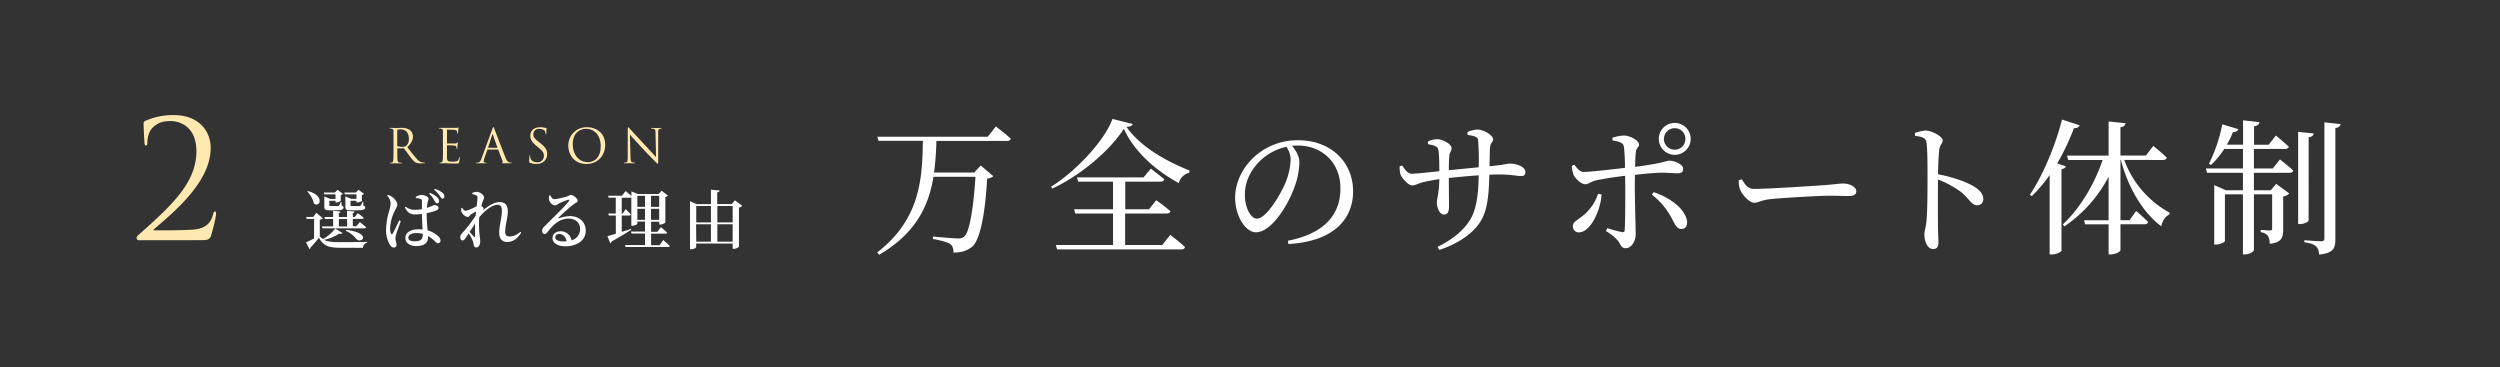 <svg xmlns="http://www.w3.org/2000/svg" width="1280" height="188" viewBox="0 0 1280 188"><rect x="0" y="0" width="1280" height="188" fill="#333333" stroke="none"/><defs><style>.cls-1{fill:none;}.cls-2{fill:#fff;}.cls-3{fill:#ffe9b1;}</style></defs><title>PC_reason_2_title</title><g id="レイヤー_1" data-name="レイヤー 1"><rect class="cls-1" width="1280" height="188"/><path class="cls-2" d="M175.4,119.3c-.27.37-.83.5-1.76.33a23,23,0,0,1-7.73,3.18c2,1,4.44,1.16,8.72,1.16,3.91,0,9.22,0,13.4-.13v.43a2.62,2.62,0,0,0-2.16,2.59H174.67c-6.34,0-9-.86-11.38-5.14a57.61,57.61,0,0,1-4.38,5.08.65.65,0,0,1-.43.76l-1.82-3.48c1.06-.43,2.62-1.19,4.15-2v-10H157l-.2-1h3.58l1.59-2.12,3.42,2.85a2.69,2.69,0,0,1-1.66.66v8.56a10.09,10.09,0,0,0,1.63,1.36,20,20,0,0,0,6.27-5.37ZM157.65,97.83c8.89,2.32,6.14,8.72,3.08,6.37a12.85,12.85,0,0,0-3.42-6.14Zm26.6,15.89s2,1.53,3.25,2.65c-.1.36-.43.53-.9.53h-21.5l-.27-1h5.74v-3.78h-4.15l-.27-1h4.41v-3.15l3.78.33c-.07.4-.27.63-.86.76v2.06h4.21v-3.15l3.85.33c-.07.4-.27.63-.9.76v2.06h1l1.59-2s1.86,1.36,3,2.42a.79.79,0,0,1-.86.53h-4.74v3.78h1.79ZM166.08,99.49l-.3-.93h5.71l1.29-1.39,2.82,2.09a2.35,2.35,0,0,1-1.13.56v3.05a3.79,3.79,0,0,1-2.26.76h-.43v-.83h-3.15v2.26c0,.33.1.43.8.43H173a.68.68,0,0,0,.56-.23,7,7,0,0,0,.9-1.82h.37l.1,1.82c.76.3.93.53.93,1,0,1.06-1,1.43-4.81,1.43H168.7c-2.32,0-2.65-.53-2.65-2.19v-4.91l3,1.26h2.72V99.49Zm7.43,16.45h4.21v-3.78h-4.21Zm3.08-16.45-.3-.93h5.94l1.33-1.39,2.82,2.09a1.86,1.86,0,0,1-1.09.56v3.05a3.86,3.86,0,0,1-2.32.76h-.46v-.83h-3.05v2.26c0,.33.07.43.8.43h3.81a.71.71,0,0,0,.6-.23,8.18,8.18,0,0,0,.9-1.92h.4l.1,1.92c.7.3.9.56.9,1,0,1.06-1.06,1.43-5,1.43h-2.42c-2.42,0-2.72-.53-2.72-2.22v-4.91l3.05,1.26h2.62V99.49Zm.66,18.21c13.37,1.63,7.86,7.3,5.34,4.78a14.58,14.58,0,0,0-5.54-4.31Z"/><path class="cls-2" d="M205.18,113.29c-.63,1.76-1.89,5.21-2.26,6.4a12.08,12.08,0,0,0-.46,2.45c0,1.09.56,2.19.56,3.12s-.5,1.49-1.36,1.49a2.61,2.61,0,0,1-2-1.39,14.6,14.6,0,0,1-2-8.06,37,37,0,0,1,1.53-9.09A16.41,16.41,0,0,0,200,104a6.1,6.1,0,0,0-1.79-3.81l.4-.36a6,6,0,0,1,2.22,1c.9.6,2.59,2.39,2.59,4,0,.83-.5,1.46-1.29,3.18a21.2,21.2,0,0,0-2.39,8.82,6.59,6.59,0,0,0,.46,2.79c.2.43.53.5.83,0,.76-1.16,2.55-5.11,3.38-6.8Zm13.3-3.38c0,3.12.27,5.87.46,8.06a12.51,12.51,0,0,1,5.51,3.05,3,3,0,0,1,1.09,2.06c0,.93-.46,1.46-1.23,1.46s-1.09-.46-2-1.33a15.59,15.59,0,0,0-3.15-2.36v.53c0,2.89-1.82,4.61-6.1,4.61-3,0-5.51-1.49-5.51-4.15,0-3.09,3.15-4.45,6.9-4.45a17.12,17.12,0,0,1,1.89.1c-.1-2.19-.27-5.14-.3-7.63v-.3a30.68,30.68,0,0,1-3.42.23c-2.09,0-3.65-.36-5.34-3.55l.43-.4a7.65,7.65,0,0,0,4.54,1.59,21.66,21.66,0,0,0,3.78-.33v-3.81c0-1.13-.2-1.26-.76-1.46a9.63,9.63,0,0,0-2.35-.43l-.07-.6a6.3,6.3,0,0,1,2.75-1c1.89,0,3.81,1,3.81,1.89s-.33,1-.53,2.32a16.54,16.54,0,0,0-.3,2.42c.3-.1.6-.2.83-.3,2-.66,2.65-1.13,2.92-1.13,1,0,2.19.5,2.19,1.36s-.5,1.16-1.86,1.69a30.1,30.1,0,0,1-4.21,1.09Zm-2,9.85a12.86,12.86,0,0,0-3.48-.43c-1.92,0-3.95.83-3.95,2.29s1.46,1.92,3.22,1.92c3.45,0,4.21-1.23,4.21-3.68Zm3.62-21a10.55,10.55,0,0,1,3.78,2.29,2.61,2.61,0,0,1,.93,2,1,1,0,0,1-1.09,1.06c-.56,0-.83-.7-1.39-1.56a11.86,11.86,0,0,0-2.59-3.28Zm2.49-2a10.31,10.31,0,0,1,3.88,1.86,2.65,2.65,0,0,1,1.06,2,1,1,0,0,1-1,1.06c-.53,0-.86-.66-1.43-1.46a10.91,10.91,0,0,0-2.85-3Z"/><path class="cls-2" d="M266.85,119.06c-1.29,2.32-3.78,4.84-7.1,4.84-2.52,0-4.15-1.49-4.15-4.74,0-3.85,1.36-7.53,1.36-11.15,0-2.06-.56-3.15-2.19-3.15-2.82,0-6.5,2.89-9.45,6.47l0,.43a57,57,0,0,0,.27,9,26.86,26.86,0,0,1,.3,2.79c0,1.59-.8,3.15-1.89,3.15-.93,0-1.33-.5-1.46-1.36a13.51,13.51,0,0,0-.66-2.45,20.72,20.72,0,0,0-1.89-3.42l-1.49,2.22c-.53.76-.93,1.39-1.63,1.43s-1.19-.6-1.19-1.56a2.73,2.73,0,0,1,.86-2.09,74.46,74.46,0,0,0,7-9c.07-.76.13-1.49.2-2.22-1,.53-2,1.13-2.55,1.49s-1,1.33-1.66,1.33c-1.26,0-2.92-1.53-3.32-2.79a6,6,0,0,1-.07-1.73l.53-.17c.53.93,1.06,1.53,1.76,1.53.93,0,4-1.46,5.61-2.29.23-2,.43-3.58.43-4.41s-.13-.93-.73-1.19a8.45,8.45,0,0,0-1.92-.66l0-.6a6.44,6.44,0,0,1,2.39-.53c1.66,0,3.65,1.76,3.65,2.85,0,.76-.4,1.16-.8,2.32-.17.43-.36,1.13-.6,2,.6.4,1.19,1.09,1.19,1.39s-.3.73-.76,1.26l-.07.07c2.62-2.32,6-4.64,9-4.64s4.18,1.69,4.18,4.91c0,2.89-1.33,6.8-1.33,10.25,0,1.76.66,2.42,2.19,2.42,2.06,0,3.68-.76,5.64-2.39Zm-23.55-4.61c-.93,1.39-1.89,2.82-2.85,4.25.8.93,1.76,2,2.16,2.46s.63.3.63-.3C243.26,119.53,243.19,117,243.29,114.45Z"/><path class="cls-2" d="M281.76,100c.5,1,1.16,2,2,2a36.11,36.11,0,0,0,6.7-1.46c1.06-.33,1.09-.76,1.69-.76,1.33,0,3.62,1.79,3.62,3,0,.8-1,1-2.12,1.86a76.91,76.91,0,0,0-7.56,6.7c-.3.3-.13.56.17.43a16.93,16.93,0,0,1,5.64-1.13c4.38,0,8.09,2.82,8,7.63,0,4.31-3.88,7.83-10.48,7.83-3.81,0-6.54-1.63-6.54-4.28,0-2,1.79-3.42,4.15-3.42a5.63,5.63,0,0,1,5.61,4.64,5.93,5.93,0,0,0,4.38-5.67c.07-2.92-2-5.44-5.94-5.44-4.61,0-7.86,3.15-10.68,6.77-.66.9-1,1.13-1.66,1.09s-1.23-.73-1.16-1.79c0-.8.46-1.39,1.43-2.32,4.08-4.15,10.65-10.38,12.21-12.67.46-.6.17-.8-.3-.73a27.18,27.18,0,0,0-4.88,2c-.63.33-1.16.86-1.79.86-1.66,0-3-1.92-3.18-3a5.31,5.31,0,0,1,.13-2Zm8.33,23.55c-.43-2.39-1.89-3.75-3.75-3.75-1.23,0-2.06.66-2.06,1.69,0,1.23,1.46,2.12,4.28,2.12C289.09,123.61,289.59,123.57,290.09,123.54Z"/><path class="cls-2" d="M339.57,122.88s2.12,1.79,3.38,3.05c-.07.36-.43.53-.9.53H320.26l-.27-1h10.25v-5.9h-6.9l-.27-1h7.17v-5.14h-3.91v1.09c0,.33-1.29,1.06-2.59,1.06h-.5V101.12a1.14,1.14,0,0,1-.6.13h-4.31v8.13h.46l1.53-2.29s1.73,1.63,2.65,2.72c-.07.37-.4.53-.86.53h-3.78v8.39c1.53-.5,3.15-1,4.78-1.53l.13.43c-2.26,1.39-5.57,3.52-10.08,6a1.34,1.34,0,0,1-.73.9L311,120.89c.9-.2,2.42-.66,4.31-1.23v-9.32H311.7l-.27-1h3.85v-8.13h-3.65l-.27-1h7.13l1.79-2.39s1.76,1.39,3,2.52V98l3.28,1.33h10.65l1.56-1.66,3.25,2.49a2.6,2.6,0,0,1-1.36.7v13.1a4.08,4.08,0,0,1-2.62,1h-.5v-1.43h-4.18v5.14h3.22l1.79-2.39a37.79,37.79,0,0,1,3.18,2.82c-.07.36-.4.53-.86.53h-7.33v5.9h4.35Zm-13.24-22.62v5.67h3.91v-5.67Zm3.91,12.31v-5.67h-3.91v5.67Zm3.08-12.31v5.67h4.18v-5.67Zm4.18,12.31v-5.67h-4.18v5.67Z"/><path class="cls-2" d="M380,105.4a2.59,2.59,0,0,1-1.66.86v20.14a4.58,4.58,0,0,1-2.75,1h-.46V124.7H356.44v1.79c0,.4-1.26,1.13-2.62,1.13h-.53V103.07l3.42,1.43H364V97.1l4.45.46c-.1.46-.37.8-1.23.93v6h7.43l1.66-1.92Zm-23.52.07v8.39H364v-8.39Zm0,18.28H364v-8.92h-7.6Zm10.81-18.28v8.39h7.83v-8.39Zm7.83,18.28v-8.92h-7.83v8.92Z"/><path class="cls-2" d="M509.86,64.74s4.79,3.6,7.64,6.22c-.15.82-.9,1.2-1.95,1.2H479.44a146.78,146.78,0,0,1-1.2,16.18h20.53l3.37-3.6,6.44,5.47a5.45,5.45,0,0,1-3.15,1.2c-1,17.68-3.52,31-7.49,34.76-2.47,2.1-5.54,3.15-9.74,3.15,0-1.8-.37-3.37-1.65-4.35s-5.39-2-8.92-2.62l.07-1.27c4,.45,10.79,1,12.74,1a4.58,4.58,0,0,0,3.3-1c2.7-2.32,4.72-15,5.69-30.57h-21.5c-2.4,14.76-8.92,28.92-27.8,39.93l-1-1.2c22.18-17.08,23.08-38.13,23.38-57.16h-22.7L449.18,70h56.56Z"/><path class="cls-2" d="M579.91,63.47c-.22,1-1.2,1.35-3.15,1.5C583.5,74.7,596.39,82.27,609,87.29l-.08,1.12a7.46,7.46,0,0,0-5.39,5.32c-11.84-6.37-23-16.33-28.1-27.8C568.15,77.25,553,90,538.7,96.58l-.52-1c12.59-7.79,27.57-23.75,31.39-34.69Zm19.25,56.79s4.79,3.6,7.57,6.22c-.15.82-.9,1.2-1.95,1.2H541.25l-.67-2.25h29.29V109.32H550.54l-.6-2.17h19.93V93H552l-.6-2.17h34.09l3.75-4.5s4.2,3.22,6.89,5.47c-.23.82-1,1.2-2,1.2h-18v14.16h12.14L592,102.5s4.5,3.22,7.27,5.62c-.15.82-1,1.2-2,1.2h-21.2v16.11h19Z"/><path class="cls-2" d="M659.4,123.25c18.51-3.6,26.9-13.26,26.9-26.75s-9.59-22-22-22c-.9,0-1.8.08-2.77.15,1.95,2.4,3.75,5.32,3.75,8.39a37.88,37.88,0,0,1-2.4,12.44c-3.15,9.14-11.76,23.45-19.85,23.45-5.32,0-10.64-8.32-10.64-17.76,0-7.34,3.6-15.51,10.34-21.35a32.66,32.66,0,0,1,22.1-8c16,0,27.95,10.64,27.95,26.22,0,12.89-8.47,25.47-33.11,26.9Zm-.75-48.1a28.15,28.15,0,0,0-13.86,7.57c-4.65,4.72-7.42,10.49-7.42,16.93,0,6.82,3.07,12.29,6.14,12.29,4.72,0,11.54-11.39,14.46-17.91a35.23,35.23,0,0,0,2.85-12.14A12.24,12.24,0,0,0,658.65,75.15Z"/><path class="cls-2" d="M751.32,67.59a15,15,0,0,1,5-1.27c3.67,0,8.17,3.15,8.17,5,0,1.65-1.42,1.35-1.65,4.72-.07,2.7-.15,6.14-.22,9.07,8.17-.75,8.92-1.35,10.49-1.35,3.45,0,7.87,1.65,7.87,4.27,0,1.65-.75,2.1-2.32,2.1-2,0-5.17-.82-11.39-.82-1.42,0-3,.07-4.72.15-.3,9.59-.67,18.73-5.32,25.1-3.82,5.39-10.86,10.26-20.3,13.41l-.9-1.57c5.84-2.92,12.44-7.12,16.56-13.71,3.52-5.54,4.42-14.23,4.5-22.93-5.24.37-10.79.9-15.28,1.35,0,6.07.08,12,.08,14.53,0,3-.82,4.2-2.62,4.2-2.17,0-3.6-3.52-3.6-5.92s1.12-4.57,1.27-12.21c-3.6.52-6.52,1.12-8.62,1.65s-3.67,1.57-5.24,1.57c-2.17,0-5.17-3.75-5.92-5.32a12,12,0,0,1-.52-4.5l1.27-.37c1.5,2.17,2.85,4.2,4.79,4.2,2.77,0,9.81-.82,14.23-1.27,0-4-.08-9.29-.52-11.09-.37-1.65-2.1-2.17-5.32-2.77V72.46a11.86,11.86,0,0,1,4.65-1.2c2.55,0,7.49,2.32,7.49,4.65,0,1.57-1,1.65-1.2,4.12-.15,1.35-.23,4.2-.23,7.12l15.28-1.5a120.19,120.19,0,0,0-.3-13.94c-.23-1.72-2.1-2.17-5.39-2.62Z"/><path class="cls-2" d="M825.56,70.51a21.16,21.16,0,0,1,6.07-1.12c3.3.15,7.57,2.7,7.57,4.57,0,1.5-1.5,1.72-1.65,3.9-.22,1.72-.3,4.5-.37,7.57,15.06-1.95,15.73-3.15,17.46-3.15,2.92,0,7.12,1.87,7.12,4.12,0,1.65-.82,2.32-2.77,2.32-2.4,0-4.72-.3-8.24-.3-3,0-8.69.52-13.64,1.12-.08,2.4-.08,4.72-.08,6.59,0,6.22.45,21.5.45,23.82,0,3.37-2.1,7.12-5.09,7.12-2.4,0-2.32-1.5-4-3.82a23.88,23.88,0,0,0-6.14-4.94l.67-1.5a67.65,67.65,0,0,0,7.42,2c.9.15,1.42.07,1.5-1,.3-3.6.3-15.43.3-21.8l-.08-6c-4.79.52-10.94,1.5-14.76,2.32-2.92.6-3.82,2-5.69,2s-4.72-2.4-6-4.94a16,16,0,0,1-.82-4.5l1.27-.52c1.57,2,3,3.75,4.79,3.67,3.45,0,15.36-1.42,21.13-2.1a96.5,96.5,0,0,0-.52-10.71c-.37-2.17-2.1-2.7-5.84-3.3ZM820,99.58c-.52,8.39-5.77,19.4-11.61,19.4a3,3,0,0,1-3.07-3.07c0-2.32,1.65-2.77,4.42-4.94a23.93,23.93,0,0,0,8.47-11.76Zm26.67-1.2c8.09,2.7,16,8.24,17.08,14.76.3,2.4-.75,4.12-2.85,4.12-2.4,0-3.37-2.55-4.72-5a37,37,0,0,0-10.41-12.59Zm2.62-27.27a8.17,8.17,0,1,1,8.17,8.17A8.19,8.19,0,0,1,849.31,71.11Zm2.62,0a5.53,5.53,0,0,0,5.54,5.54,5.47,5.47,0,0,0,5.47-5.54,5.41,5.41,0,0,0-5.47-5.47A5.47,5.47,0,0,0,851.94,71.11Z"/><path class="cls-2" d="M891.79,91.79c1.72,2.7,3,4.94,6.37,4.94,7,0,32.29-1.65,36-1.95,5-.37,7.49-.82,9.37-.82,3.37,0,6.89,1.57,6.89,4,0,1.5-1.12,2.4-3.82,2.4s-5.32-.15-10.11-.15-24.8,1.12-30.42,1.8c-4.65.52-5.54,1.8-7.94,1.8s-6.14-4-7.27-6.89a12.22,12.22,0,0,1-.6-4.65Z"/><path class="cls-2" d="M980.42,68.11a20.81,20.81,0,0,1,5.32-1.27c3.37,0,8.92,3.07,8.92,5,0,1.72-1.42,2.17-1.72,4.65-.45,3.37-.6,8.47-.67,12.74,7.27,1.35,14.46,3.82,18.58,6.37,2.55,1.57,4.57,3.6,4.57,6.29a3,3,0,0,1-3,3.22c-3.07,0-3.82-3.07-8.62-7a52.83,52.83,0,0,0-11.54-6.22c-.08,5.84-.08,17.46,0,25,.07,3.45.22,5.77.22,7,0,2.55-.75,3.6-2.77,3.6-2.92,0-4.42-4-4.42-7.49,0-1.72.67-3.22,1-6.22.6-5.54.6-17.16.6-22.55,0-6.07,0-14.53-.52-18.21-.3-2.4-2.17-3-5.84-3.45Z"/><path class="cls-2" d="M1057.73,85.19c-.22.75-1,1.2-2.25,1.42v41.81c-.08.45-2.55,1.87-4.94,1.87h-1.12V89.61a69.23,69.23,0,0,1-9.14,10.79l-1-.67c6.22-9.21,12.74-24,16.48-38.51l9,2.92c-.3.9-1.2,1.5-2.92,1.5a117,117,0,0,1-8.54,18Zm29.89-3.3a50.33,50.33,0,0,0,23.23,27l-.15.9c-2.32,1.27-3.52,3.3-4.12,6.07-9.59-7.12-17.16-20.23-20.68-34h-.22v30.87h4.65l3.37-4.72s3.82,3.3,6.14,5.62c-.23.82-.9,1.2-1.95,1.2h-12.21v13.26c0,.75-2.62,2.17-4.87,2.17h-1.2V114.86h-12l-.6-2.1h12.59V90.51a69.93,69.93,0,0,1-22.63,25.4l-.82-1c9.21-8.62,16.33-21,20.38-33h-17.61l-.6-2.25h21.28V62.19l8.69.9c-.22,1-.82,1.8-2.62,2.1V79.65h13l3.82-4.94s4.35,3.45,6.89,6c-.15.82-1,1.2-1.95,1.2Z"/><path class="cls-2" d="M1167.34,81.6s4.12,3.3,6.82,5.69c-.23.82-1,1.2-2,1.2H1154v8.92h8.62l2.77-3.3,6.74,4.94a5.58,5.58,0,0,1-3.15,1.57v16.78c0,4.27-.75,6.74-6.89,7.42a8.26,8.26,0,0,0-1-4.2,5.66,5.66,0,0,0-3.6-1.72v-1.2s3.6.3,4.65.3,1.2-.3,1.2-1.2V99.5H1154V128c0,.82-2.32,2.25-4.5,2.25h-1.12V99.5h-9.22v23.9c0,.52-2.32,1.8-4.65,1.8h-.82V94.78l5.92,2.62h8.77V88.49H1130l-.6-2.25h19v-10h-9.59a39.57,39.57,0,0,1-6.82,8.24l-1-.67a78.26,78.26,0,0,0,6.82-20.15l8.24,2.47c-.3.82-1.12,1.5-2.77,1.5a46.65,46.65,0,0,1-3.15,6.44h8.32V61.59l8.39,1c-.22,1-.82,1.8-2.77,2.1V74.1h7.49l3.67-4.72s4.12,3.37,6.67,5.77c-.22.75-1,1.12-2,1.12H1154v10h9.66ZM1182,112.84c0,.75-2.32,1.87-4.35,1.87h-1V67.51l8,.82c-.22,1-.82,1.72-2.62,1.95Zm16.41-49.3c-.23,1-.9,1.8-2.7,2v56.86c0,4.57-.9,7.19-8.32,7.94-.15-1.87-.52-3.22-1.57-4.2s-2.7-1.65-6-2.1V123s7.12.52,8.62.52c1.27,0,1.65-.45,1.65-1.5V62.64Z"/><path class="cls-3" d="M71.1,123a1.19,1.19,0,0,1-1.17-1.17c0-.67.83-1.42,1.5-2,16.7-14.86,29.13-26.38,29.13-42.41,0-11.94-7.68-15.44-13.27-15.44-4,0-6.51.92-8.93,3.17-2,1.92-2.92,4.84-2.92,8.1,0,.75-.33,1.25-.75,1.25s-.58-.33-.67-1.08-.5-7.68-.5-10.27c0-.5.08-.75.83-1.25A34.91,34.91,0,0,1,89,58.93c12.61,0,18.87,8,18.87,16.86,0,17.28-18.7,32.72-29.05,41.57-.42.33-.25.58.17.58h6.09c1.42,0,11.27-.08,14.28-.42,6.09-.58,8.77-3.59,9.77-8,.25-.92.5-1.25,1-1.25s.5.75.5,1.25c0,1.59-1.67,8.1-2.5,10.94-.67,2.25-1.92,2.5-5.43,2.5Z"/><path class="cls-3" d="M201.47,72.43c0-3.74,0-4.42,0-5.18s-.24-1.2-1-1.37a4.5,4.5,0,0,0-.82-.07c-.1,0-.19,0-.19-.14s.12-.19.38-.19c1.08,0,2.59.07,2.71.07s2.09-.07,2.83-.07a7.39,7.39,0,0,1,4.39,1.06,4.2,4.2,0,0,1,1.66,3.26c0,1.78-.74,3.55-2.9,5.54,2,2.52,3.6,4.66,5,6.14a5,5,0,0,0,2.93,1.73,5.77,5.77,0,0,0,.94.07c.12,0,.22.07.22.14s-.14.19-.58.19h-1.7a4.89,4.89,0,0,1-2.57-.46c-1-.55-1.87-1.73-3.24-3.53-1-1.32-2.14-2.93-2.62-3.55a.39.39,0,0,0-.31-.14l-3,0c-.12,0-.17.07-.17.19v.58c0,2.3,0,4.2.12,5.21.07.7.22,1.22.94,1.32a10.5,10.5,0,0,0,1.08.1c.14,0,.19.07.19.14s-.12.19-.38.19c-1.32,0-2.83-.07-3-.07s-1.54.07-2.26.07c-.26,0-.38,0-.38-.19s0-.14.19-.14a3.71,3.71,0,0,0,.72-.1c.48-.1.6-.62.7-1.32.12-1,.12-2.9.12-5.21Zm1.92,2.09a.31.31,0,0,0,.17.29,6.61,6.61,0,0,0,2.52.38,3.11,3.11,0,0,0,1.8-.46,4.38,4.38,0,0,0,1.46-3.7c0-3-1.58-4.8-4.15-4.8a7.25,7.25,0,0,0-1.61.14.29.29,0,0,0-.19.29Z"/><path class="cls-3" d="M226.77,72.43c0-3.74,0-4.42,0-5.18s-.24-1.2-1-1.37a4.5,4.5,0,0,0-.82-.07c-.1,0-.19,0-.19-.14s.12-.19.38-.19c.55,0,1.2,0,1.73,0l1,0c.17,0,4.94,0,5.5,0a6.47,6.47,0,0,0,1-.12c.12,0,.22-.12.34-.12s.1.1.1.22-.12.46-.19,1.13c0,.24-.07,1.3-.12,1.58,0,.12-.07.26-.17.26s-.19-.12-.19-.31a2.57,2.57,0,0,0-.14-.86c-.17-.38-.41-.67-1.7-.82-.41,0-3-.07-3.29-.07-.1,0-.14.07-.14.24v6.62c0,.17,0,.24.14.24.31,0,3.26,0,3.82,0s.91-.1,1.13-.34.26-.31.36-.31.12,0,.12.19-.12.55-.19,1.34c0,.48-.1,1.37-.1,1.54s0,.46-.17.46-.17-.1-.17-.22a2.44,2.44,0,0,0-.1-.79c-.1-.34-.31-.74-1.25-.84-.65-.07-3-.12-3.43-.12a.15.15,0,0,0-.17.17v2.11c0,.82,0,3.6,0,4.1.07,1.66.43,2,2.78,2a6.88,6.88,0,0,0,2.3-.26c.62-.26.91-.74,1.08-1.73,0-.26.1-.36.22-.36s.14.19.14.36a23.46,23.46,0,0,1-.31,2.33c-.17.62-.36.62-1.3.62-1.8,0-3.12,0-4.06-.07s-1.51-.07-1.87-.07c0,0-.46,0-1,0s-1,0-1.39,0-.38,0-.38-.19,0-.14.19-.14a3.71,3.71,0,0,0,.72-.1c.48-.1.6-.62.7-1.32.12-1,.12-2.9.12-5.21Z"/><path class="cls-3" d="M252.06,66.07c.29-.79.38-.94.53-.94s.24.12.53.86c.36.91,4.13,10.82,5.59,14.47.86,2.14,1.56,2.52,2.06,2.66a3.1,3.1,0,0,0,1,.14c.14,0,.24,0,.24.14s-.22.19-.48.19-2.11,0-3.77,0c-.46,0-.72,0-.72-.17s.07-.14.17-.17.29-.26.14-.65l-2.23-5.9a.21.21,0,0,0-.22-.14h-5.16a.25.25,0,0,0-.24.19L248,81a5.07,5.07,0,0,0-.34,1.61c0,.48.5.7.91.7h.24c.17,0,.24,0,.24.14s-.14.19-.36.19c-.58,0-1.61-.07-1.87-.07s-1.58.07-2.71.07c-.31,0-.46,0-.46-.19s.1-.14.22-.14.5,0,.7,0c1.1-.14,1.58-1.06,2-2.26Zm2.5,9.6c.12,0,.12-.07.1-.17L252.37,69q-.18-.54-.36,0l-2.11,6.48c0,.12,0,.17.07.17Z"/><path class="cls-3" d="M271.31,83.31c-.34-.17-.36-.26-.36-.91,0-1.2.1-2.16.12-2.54s.07-.38.19-.38.17.07.17.26a4.24,4.24,0,0,0,.07.89c.36,1.78,1.94,2.45,3.55,2.45a3.2,3.2,0,0,0,3.43-3.19c0-1.66-.7-2.62-2.76-4.32l-1.08-.89c-2.54-2.09-3.12-3.58-3.12-5.21,0-2.57,1.92-4.32,5-4.32a9.3,9.3,0,0,1,2.23.24,3.94,3.94,0,0,0,.84.12c.19,0,.24,0,.24.17s-.1.91-.1,2.54c0,.38,0,.55-.17.55s-.17-.12-.19-.31a4.22,4.22,0,0,0-.31-1.2c-.14-.26-.79-1.27-3-1.27a2.73,2.73,0,0,0-3,2.78c0,1.37.62,2.23,2.93,4l.67.53c2.83,2.23,3.5,3.72,3.5,5.64a5,5,0,0,1-2,4,6.31,6.31,0,0,1-3.62,1A7.28,7.28,0,0,1,271.31,83.31Z"/><path class="cls-3" d="M300.44,65.14c5.4,0,9.43,3.41,9.43,9,0,5.38-3.79,9.82-9.58,9.82-6.58,0-9.31-5.11-9.31-9.43A9.29,9.29,0,0,1,300.44,65.14Zm.5,17.91c2.16,0,6.62-1.25,6.62-8.23,0-5.76-3.5-8.86-7.3-8.86-4,0-7,2.64-7,7.9C293.27,79.44,296.63,83,300.95,83Z"/><path class="cls-3" d="M322.81,80.35c0,2,.29,2.59.94,2.78a5.26,5.26,0,0,0,1.2.14c.12,0,.19,0,.19.14s-.14.19-.43.19c-1.37,0-2.33-.07-2.54-.07s-1.22.07-2.3.07c-.24,0-.38,0-.38-.19s.07-.14.19-.14a3.44,3.44,0,0,0,1-.14c.6-.17.72-.86.72-3l0-13.75c0-.94.07-1.2.26-1.2s.6.53.84.77c.36.41,3.94,4.27,7.63,8.23,2.38,2.54,5,5.47,5.76,6.26l-.26-12.19c0-1.56-.19-2.09-.94-2.28a6.41,6.41,0,0,0-1.18-.12c-.17,0-.19-.07-.19-.17s.19-.17.48-.17c1.08,0,2.23.07,2.5.07s1.06-.07,2-.07c.26,0,.43,0,.43.17s-.1.17-.26.17a2.12,2.12,0,0,0-.58.07c-.79.17-.89.7-.89,2.14l0,14.06c0,1.58,0,1.7-.22,1.7s-.48-.26-1.75-1.54c-.26-.24-3.72-3.77-6.26-6.5-2.78-3-5.5-6-6.26-6.89Z"/></g></svg>